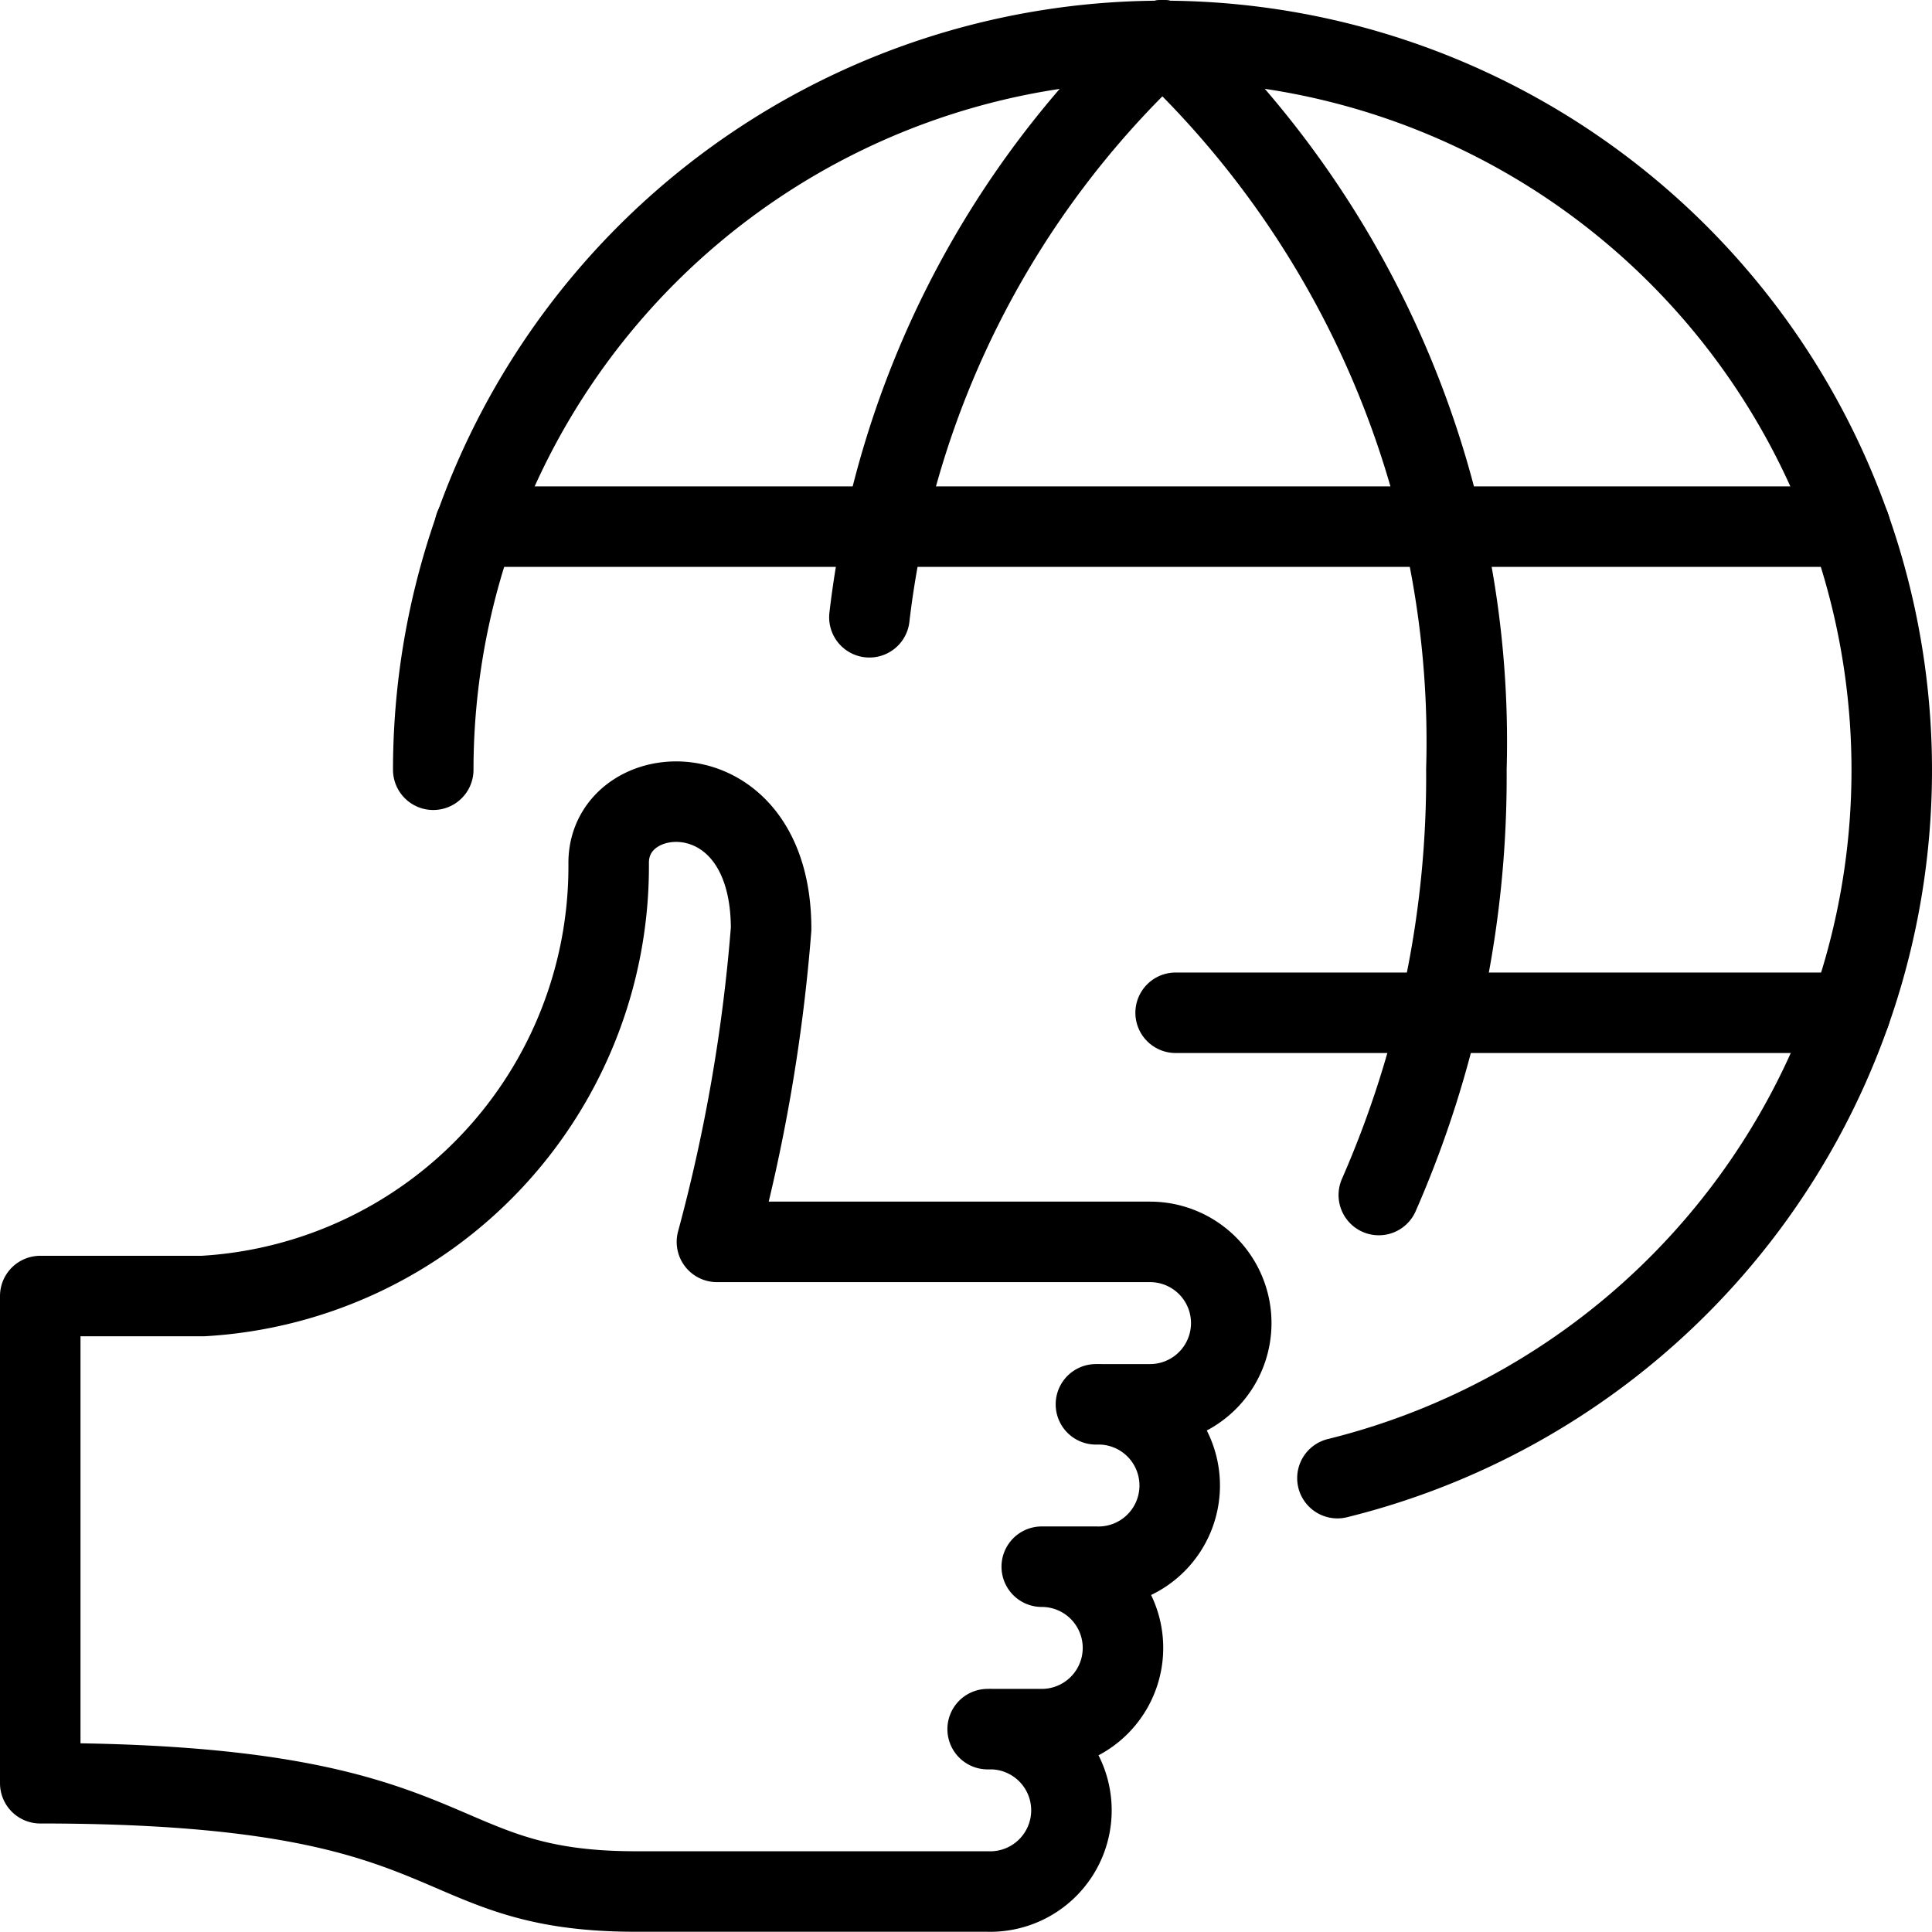 <svg xmlns="http://www.w3.org/2000/svg" viewBox="0 0 24 24"><g transform="matrix(1,0,0,1,0,0)"><defs><style>.a{fill:none;stroke:#000000;stroke-linecap:round;stroke-linejoin:round;}</style></defs><path class="a" d="M5.382,9.562a9.059,9.059,0,1,1,11.232,8.8"></path><path class="a" d="M14.441.5A11.611,11.611,0,0,0,10.8,7.668"></path><path class="a" d="M14.441.5a11.931,11.931,0,0,1,3.775,9.059,12.93,12.93,0,0,1-1.088,5.286"></path><line class="a" x1="5.898" y1="6.542" x2="22.981" y2="6.542"></line><line class="a" x1="14.604" y1="12.581" x2="22.984" y2="12.581"></line><path class="a" d="M12.941,19.462h0a1.009,1.009,0,0,1,0,2.018h-.672a1.009,1.009,0,1,1,0,2.017H7.9c-2.69,0-2.018-1.345-7.4-1.345V16.1H2.518a5.346,5.346,0,0,0,5.043-5.381c0-1.063,2.018-1.2,2.018.82a21.236,21.236,0,0,1-.673,3.888h5.38a1.009,1.009,0,1,1,0,2.018h-.672a1.009,1.009,0,1,1,0,2.017h-.673"></path></g></svg>